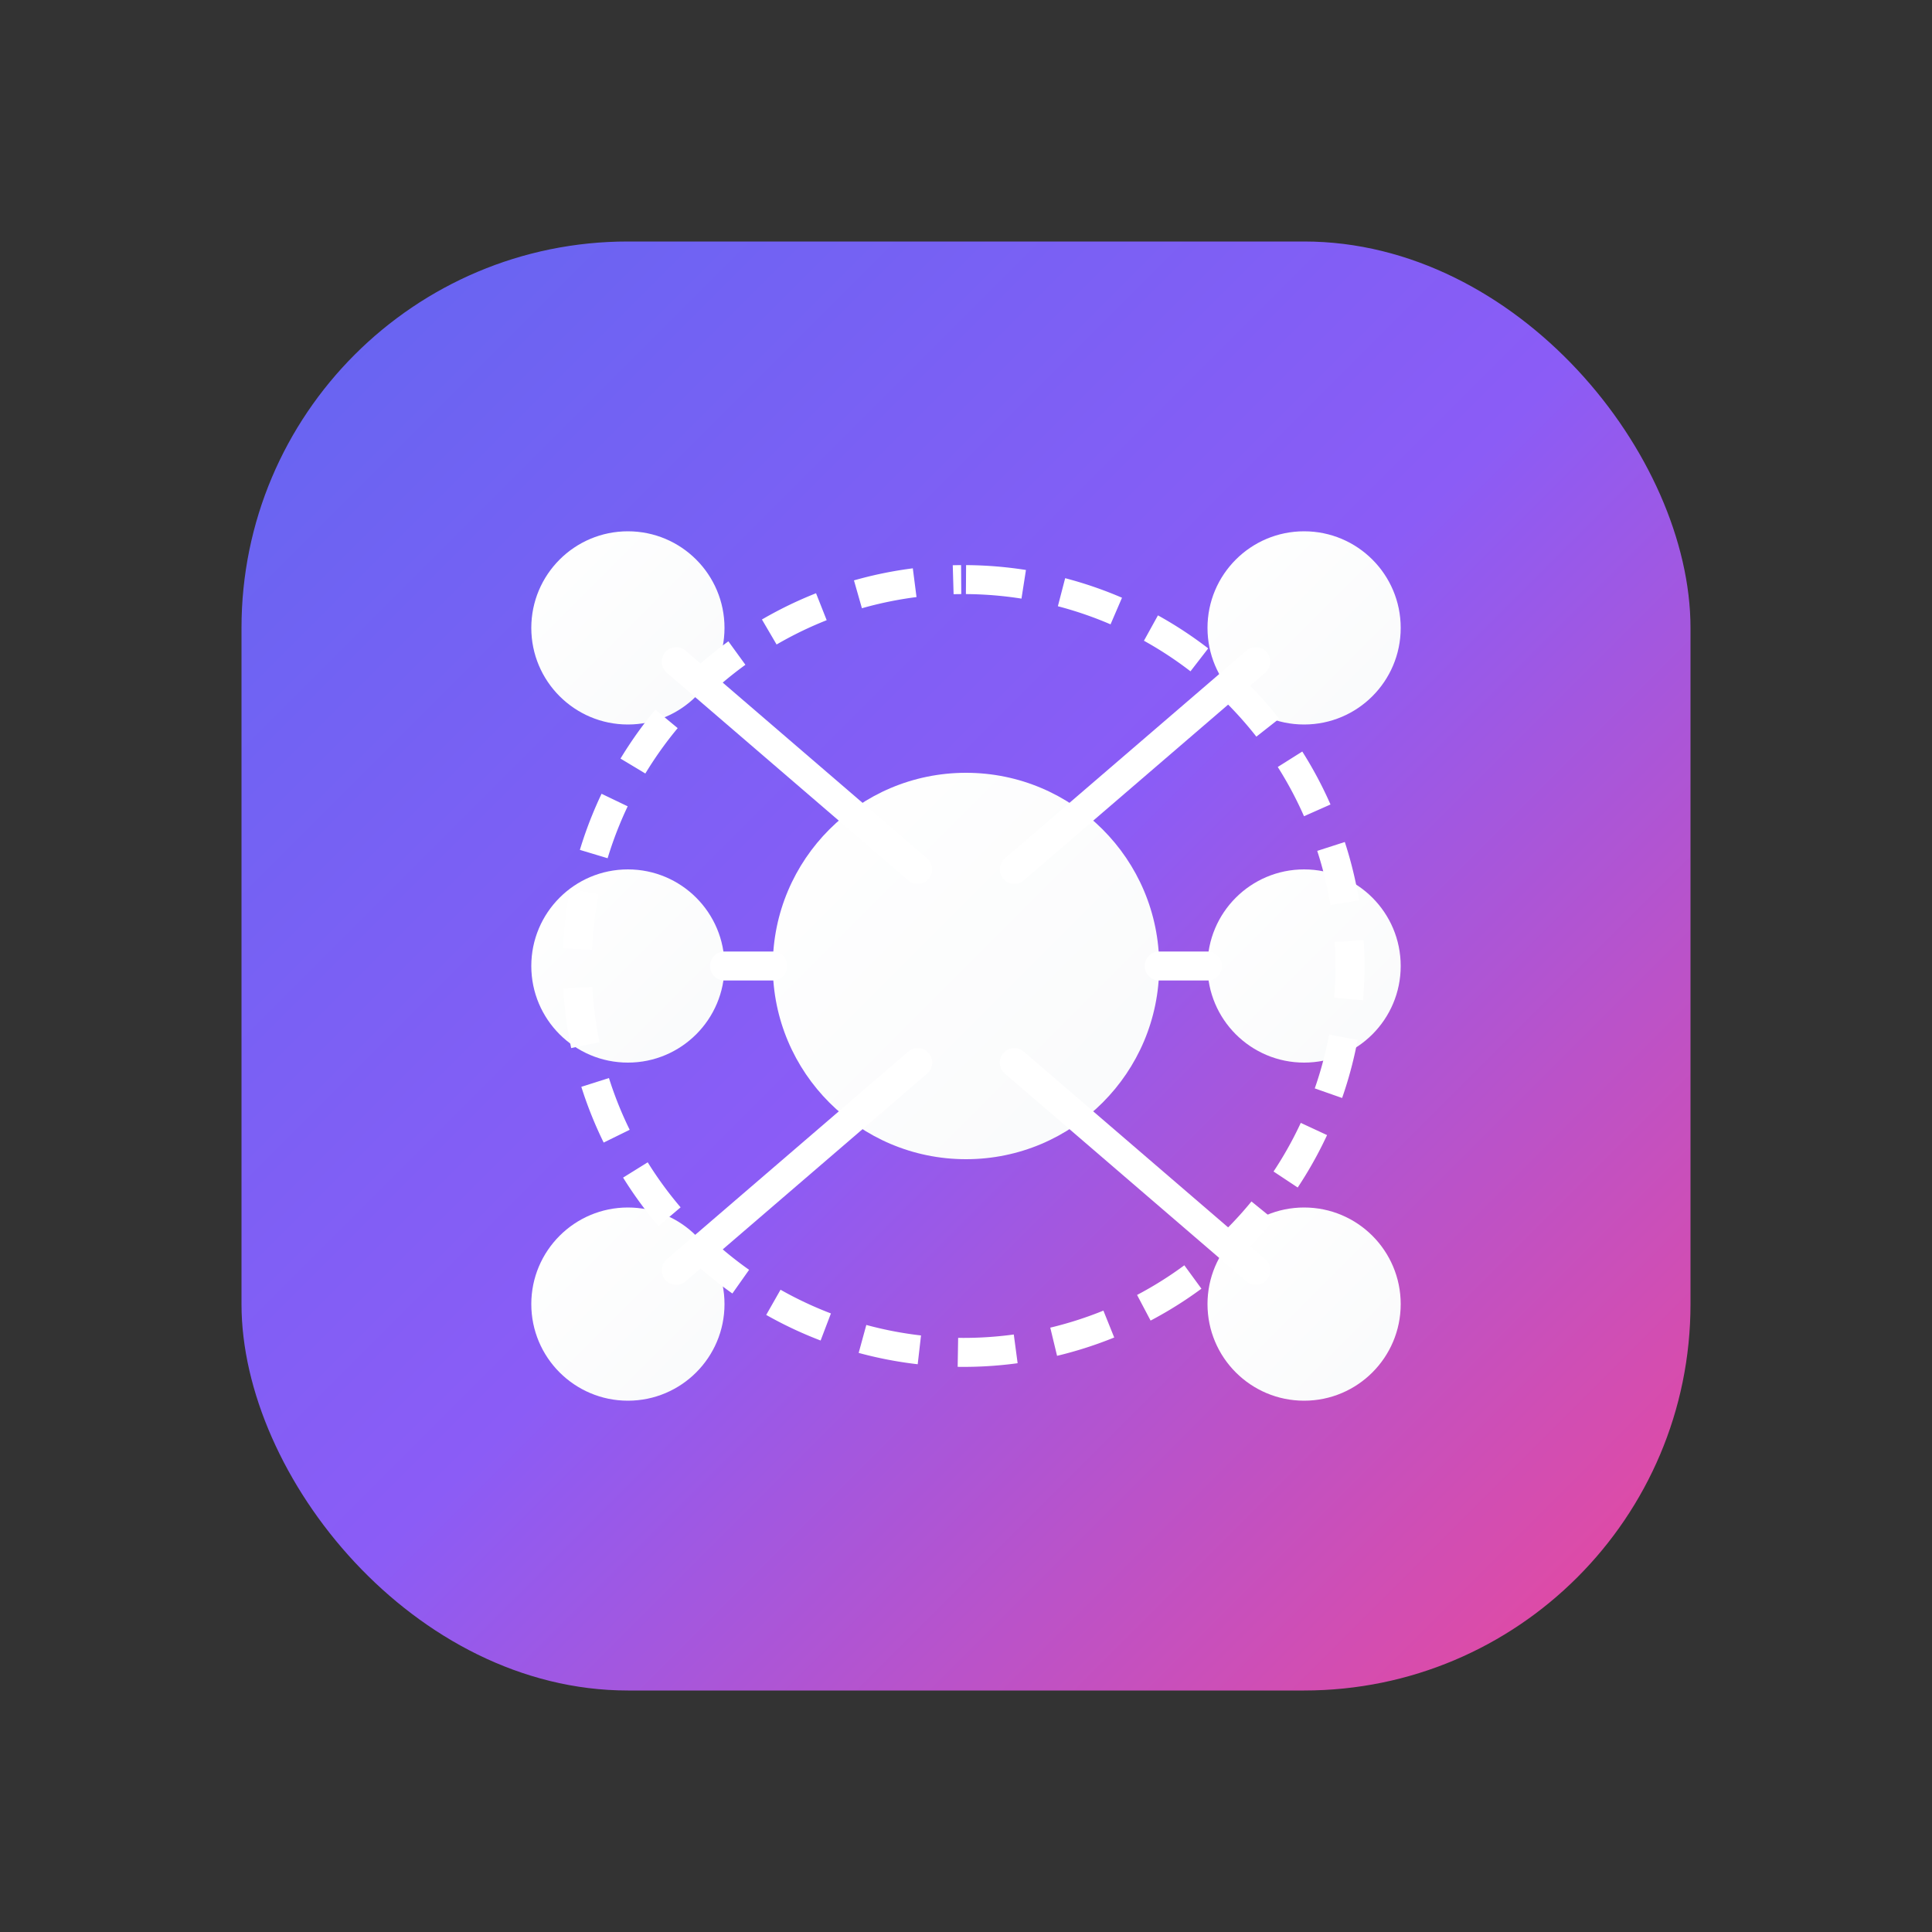 <svg xmlns="http://www.w3.org/2000/svg" viewBox="0 0 400 400">
  <rect x="0" y="0" width="400" height="400" fill="#333333" stroke="none"/>
  <!-- Gradient background -->
  <defs>
    <linearGradient id="bgGradient" x1="0%" y1="0%" x2="100%" y2="100%">
      <stop offset="0%" stop-color="#6366F1" />
      <stop offset="50%" stop-color="#8B5CF6" />
      <stop offset="100%" stop-color="#EC4899" />
    </linearGradient>
    <linearGradient id="nodeGradient" x1="0%" y1="0%" x2="100%" y2="100%">
      <stop offset="0%" stop-color="#FFFFFF" />
      <stop offset="100%" stop-color="#F9FAFB" />
    </linearGradient>
  </defs>
  
  <!-- Rounded square background -->
  <rect x="50" y="50" width="300" height="300" rx="80" ry="80" fill="url(#bgGradient)" />
  
  <!-- Neural network nodes and connections -->
  <!-- Central node -->
  <circle cx="200" cy="200" r="40" fill="url(#nodeGradient)" />
  
  <!-- Outer nodes -->
  <circle cx="130" cy="130" r="20" fill="url(#nodeGradient)" />
  <circle cx="270" cy="130" r="20" fill="url(#nodeGradient)" />
  <circle cx="130" cy="270" r="20" fill="url(#nodeGradient)" />
  <circle cx="270" cy="270" r="20" fill="url(#nodeGradient)" />
  <circle cx="130" cy="200" r="20" fill="url(#nodeGradient)" />
  <circle cx="270" cy="200" r="20" fill="url(#nodeGradient)" />
  
  <!-- Connections -->
  <path d="M140 137 L190 180" stroke="white" stroke-width="6" stroke-linecap="round" />
  <path d="M260 137 L210 180" stroke="white" stroke-width="6" stroke-linecap="round" />
  <path d="M140 263 L190 220" stroke="white" stroke-width="6" stroke-linecap="round" />
  <path d="M260 263 L210 220" stroke="white" stroke-width="6" stroke-linecap="round" />
  <path d="M150 200 L160 200" stroke="white" stroke-width="6" stroke-linecap="round" />
  <path d="M250 200 L240 200" stroke="white" stroke-width="6" stroke-linecap="round" />
  
  <!-- Orbital circular path -->
  <path d="M200,120 A80,80 0 1,1 199,120" fill="none" stroke="white" stroke-width="6" stroke-dasharray="12,8" />
</svg>
